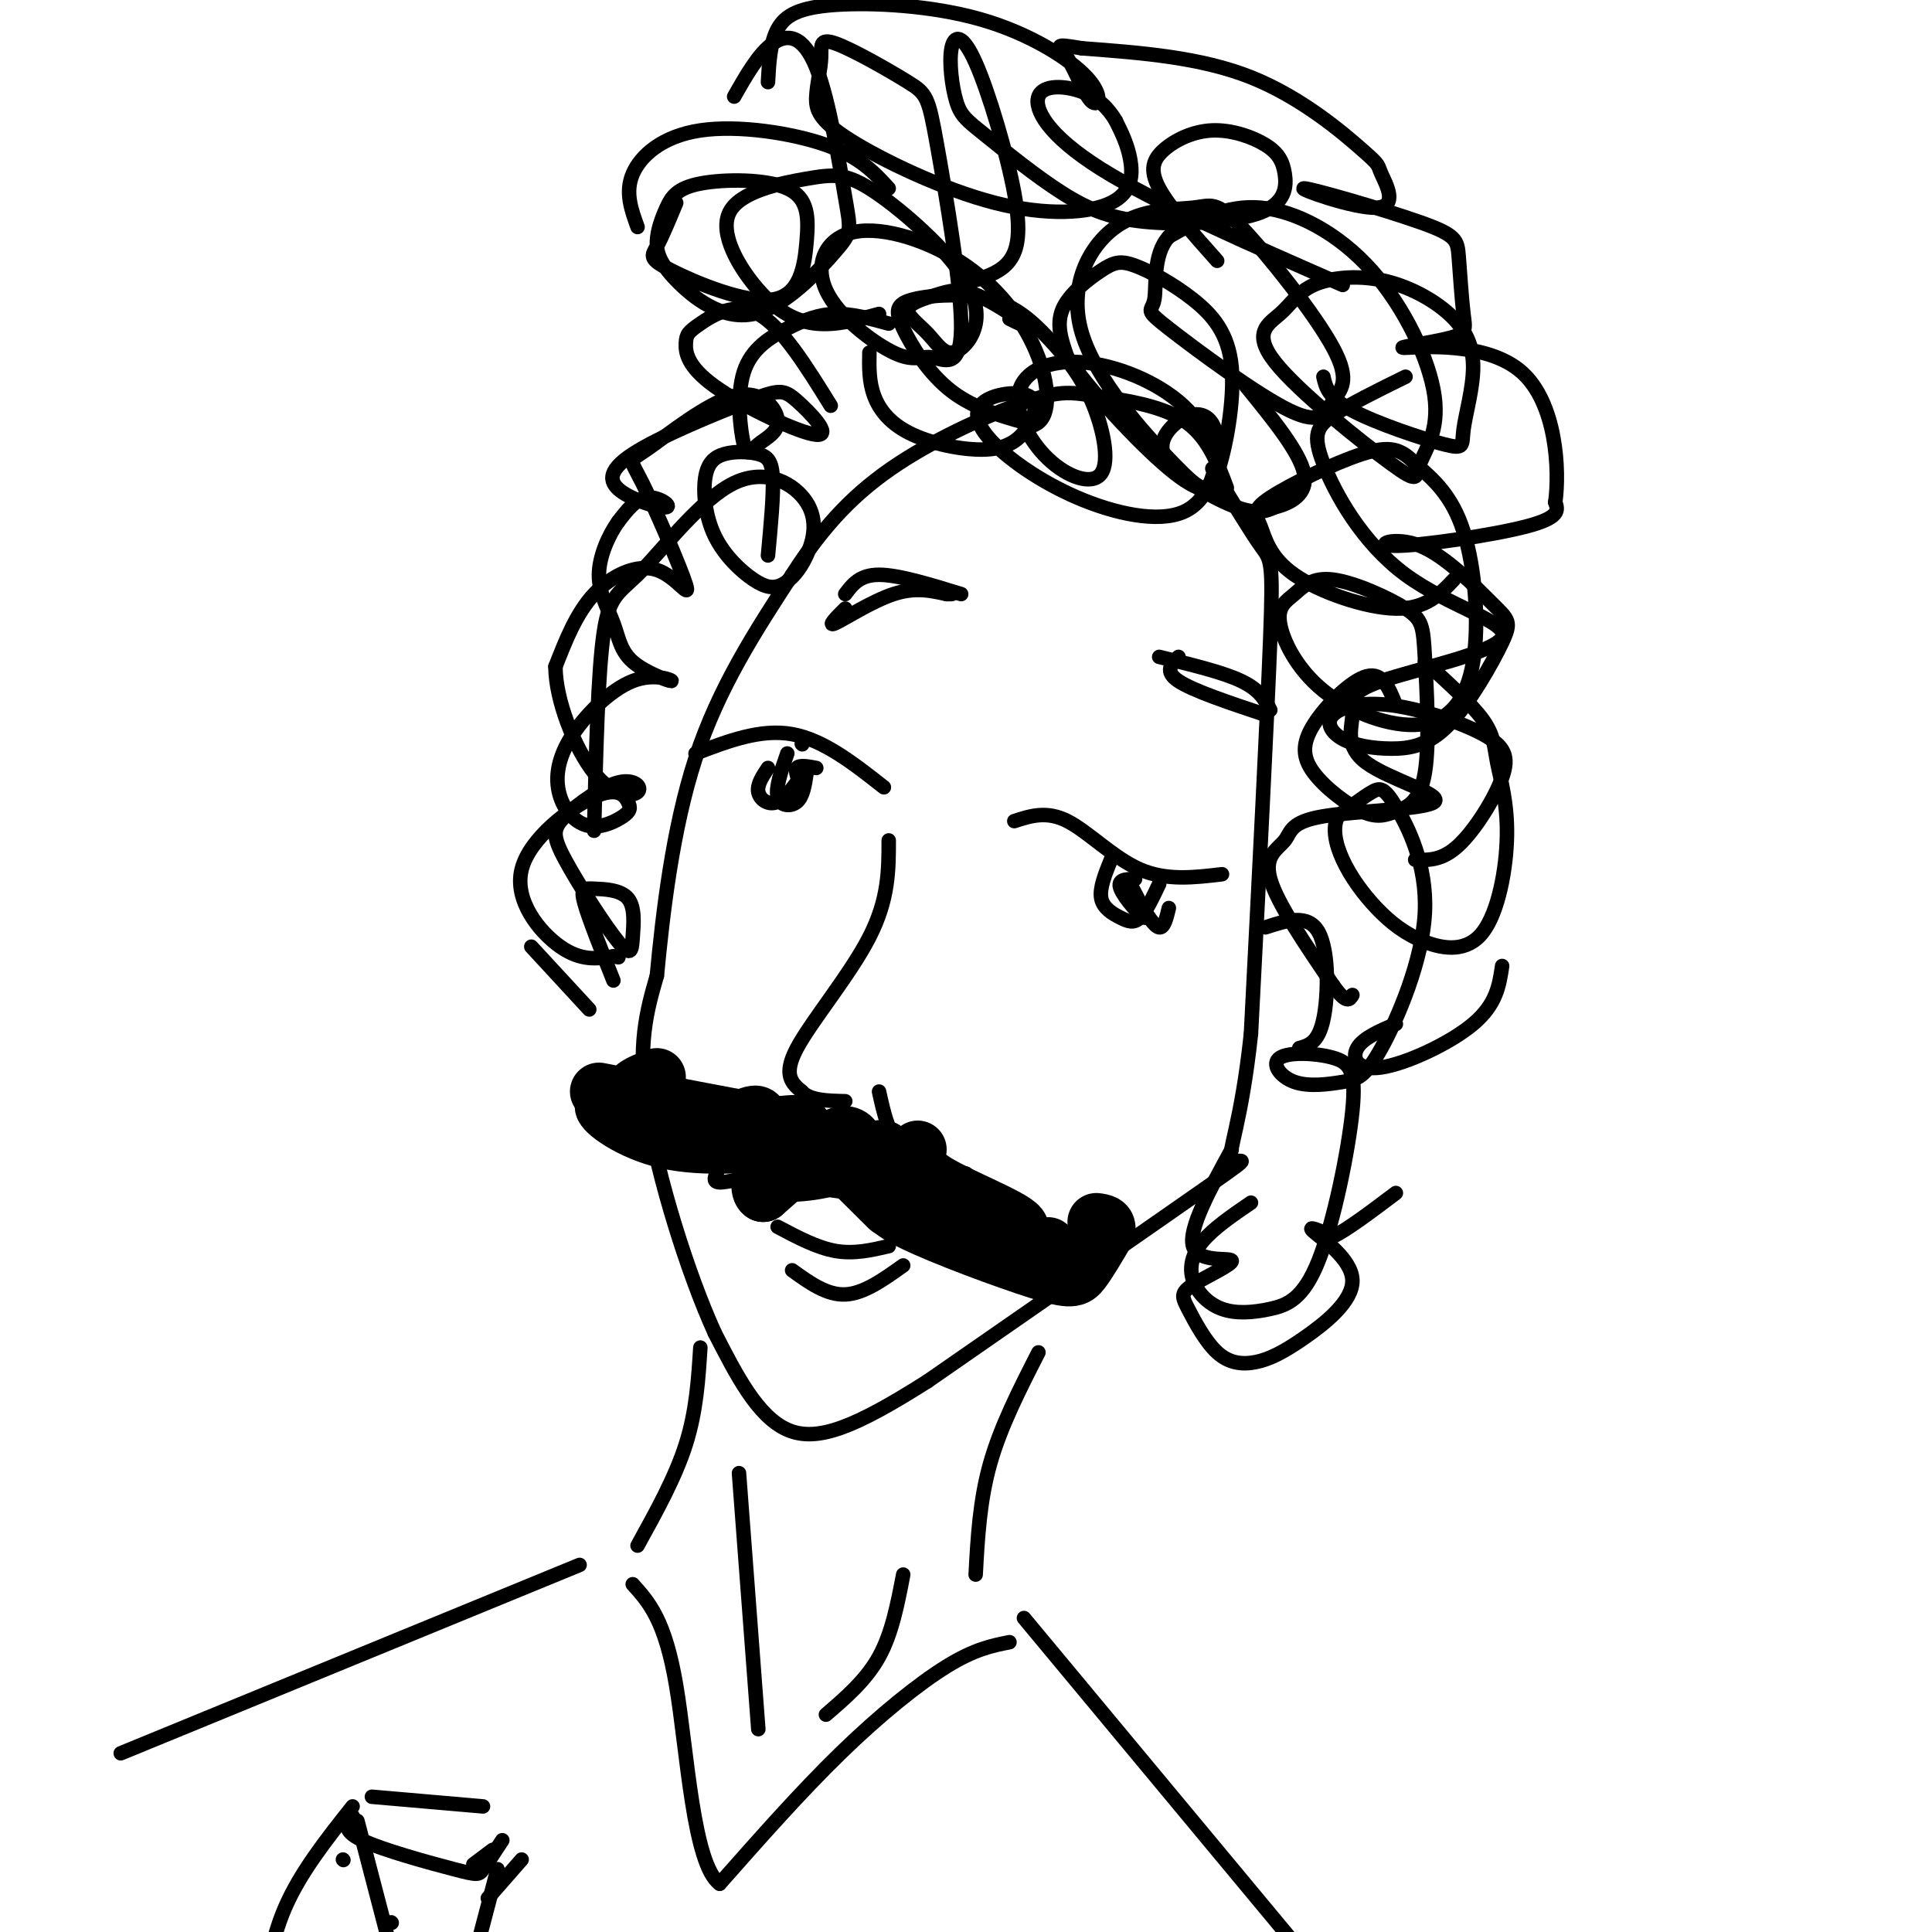 <svg viewBox='0 0 400 400' version='1.1' xmlns='http://www.w3.org/2000/svg' xmlns:xlink='http://www.w3.org/1999/xlink'><g fill='none' stroke='rgb(0,0,0)' stroke-width='3' stroke-linecap='round' stroke-linejoin='round'><path d='M251,97c3.911,6.467 7.822,12.933 10,16c2.178,3.067 2.622,2.733 2,19c-0.622,16.267 -2.311,49.133 -4,82'/><path d='M259,214c-1.988,18.762 -4.958,24.667 -4,26c0.958,1.333 5.845,-1.905 -4,5c-9.845,6.905 -34.423,23.952 -59,41'/><path d='M192,286c-14.956,9.489 -22.844,12.711 -29,10c-6.156,-2.711 -10.578,-11.356 -15,-20'/><path d='M148,276c-5.533,-12.089 -11.867,-32.311 -14,-46c-2.133,-13.689 -0.067,-20.844 2,-28'/><path d='M136,202c1.200,-12.667 3.200,-30.333 8,-45c4.800,-14.667 12.400,-26.333 20,-38'/><path d='M164,119c6.597,-10.325 13.088,-17.137 22,-23c8.912,-5.863 20.244,-10.778 27,-13c6.756,-2.222 8.934,-1.752 14,-1c5.066,0.752 13.019,1.786 18,5c4.981,3.214 6.991,8.607 9,14'/><path d='M184,174c0.000,6.089 0.000,12.178 -4,20c-4.000,7.822 -12.000,17.378 -15,23c-3.000,5.622 -1.000,7.311 1,9'/><path d='M166,226c1.667,1.833 5.333,1.917 9,2'/><path d='M182,226c1.000,4.583 2.000,9.167 5,12c3.000,2.833 8.000,3.917 13,5'/><path d='M200,243c5.622,3.756 13.178,10.644 13,13c-0.178,2.356 -8.089,0.178 -16,-2'/><path d='M197,254c-3.655,0.012 -4.792,1.042 -7,-3c-2.208,-4.042 -5.488,-13.155 -8,-15c-2.512,-1.845 -4.256,3.577 -6,9'/><path d='M176,245c-4.690,2.095 -13.417,2.833 -15,2c-1.583,-0.833 3.976,-3.238 4,-4c0.024,-0.762 -5.488,0.119 -11,1'/><path d='M154,244c-3.319,0.563 -6.116,1.470 -6,0c0.116,-1.470 3.147,-5.319 2,-6c-1.147,-0.681 -6.470,1.805 -11,2c-4.530,0.195 -8.265,-1.903 -12,-4'/><path d='M127,236c3.333,-0.667 17.667,-0.333 32,0'/></g>
<g fill='none' stroke='rgb(0,0,0)' stroke-width='12' stroke-linecap='round' stroke-linejoin='round'><path d='M190,238c-0.494,2.000 -0.988,4.000 4,7c4.988,3.000 15.458,7.000 17,9c1.542,2.000 -5.845,2.000 -12,-1c-6.155,-3.000 -11.077,-9.000 -16,-15'/><path d='M183,238c-3.631,-0.857 -4.708,4.500 -5,4c-0.292,-0.500 0.202,-6.857 -3,-7c-3.202,-0.143 -10.101,5.929 -17,12'/><path d='M158,247c-1.967,-1.172 1.617,-10.101 2,-12c0.383,-1.899 -2.433,3.233 -3,3c-0.567,-0.233 1.117,-5.832 0,-7c-1.117,-1.168 -5.033,2.095 -9,3c-3.967,0.905 -7.983,-0.547 -12,-2'/><path d='M136,232c-4.798,-1.405 -10.792,-3.917 -11,-3c-0.208,0.917 5.369,5.262 13,7c7.631,1.738 17.315,0.869 27,0'/><path d='M165,236c5.222,-0.089 4.778,-0.311 7,2c2.222,2.311 7.111,7.156 12,12'/><path d='M173,242c0.000,0.000 14.000,2.000 14,2'/><path d='M165,236c0.833,-1.250 1.667,-2.500 1,-3c-0.667,-0.500 -2.833,-0.250 -5,0'/><path d='M161,233c-7.000,-1.167 -22.000,-4.083 -37,-7'/><path d='M184,240c10.750,8.000 21.500,16.000 27,19c5.500,3.000 5.750,1.000 6,-1'/><path d='M183,247c-0.167,1.452 -0.333,2.905 6,6c6.333,3.095 19.167,7.833 26,10c6.833,2.167 7.667,1.762 9,0c1.333,-1.762 3.167,-4.881 5,-8'/><path d='M229,255c0.500,-1.667 -0.750,-1.833 -2,-2'/><path d='M129,230c0.000,0.000 0.100,0.100 0.1,0.1'/><path d='M136,230c-2.500,-1.417 -5.000,-2.833 -5,-4c0.000,-1.167 2.500,-2.083 5,-3'/></g>
<g fill='none' stroke='rgb(0,0,0)' stroke-width='3' stroke-linecap='round' stroke-linejoin='round'><path d='M184,258c-3.583,0.833 -7.167,1.667 -11,1c-3.833,-0.667 -7.917,-2.833 -12,-5'/><path d='M187,262c-4.083,2.917 -8.167,5.833 -12,6c-3.833,0.167 -7.417,-2.417 -11,-5'/><path d='M210,170c3.356,-1.089 6.711,-2.178 11,0c4.289,2.178 9.511,7.622 15,10c5.489,2.378 11.244,1.689 17,1'/><path d='M230,178c-1.202,2.970 -2.405,5.940 -2,8c0.405,2.060 2.417,3.208 4,4c1.583,0.792 2.738,1.226 4,0c1.262,-1.226 2.631,-4.113 4,-7'/><path d='M183,163c-6.250,-4.917 -12.500,-9.833 -19,-11c-6.500,-1.167 -13.250,1.417 -20,4'/><path d='M159,159c-1.156,1.733 -2.311,3.467 -2,5c0.311,1.533 2.089,2.867 4,2c1.911,-0.867 3.956,-3.933 6,-7'/><path d='M263,147c-1.083,-2.083 -2.167,-4.167 -6,-6c-3.833,-1.833 -10.417,-3.417 -17,-5'/><path d='M199,123c-6.500,-2.000 -13.000,-4.000 -17,-4c-4.000,0.000 -5.500,2.000 -7,4'/><path d='M175,126c-1.933,1.933 -3.867,3.867 -2,3c1.867,-0.867 7.533,-4.533 12,-6c4.467,-1.467 7.733,-0.733 11,0'/><path d='M196,123c1.833,0.000 0.917,0.000 0,0'/><path d='M244,136c-1.500,1.500 -3.000,3.000 0,5c3.000,2.000 10.500,4.500 18,7'/><path d='M262,192c4.422,-1.444 8.844,-2.889 11,1c2.156,3.889 2.044,13.111 1,18c-1.044,4.889 -3.022,5.444 -5,6'/><path d='M255,238c-4.512,8.242 -9.025,16.485 -8,20c1.025,3.515 7.587,2.303 8,3c0.413,0.697 -5.321,3.302 -8,5c-2.679,1.698 -2.301,2.490 -1,5c1.301,2.510 3.524,6.737 6,9c2.476,2.263 5.205,2.562 8,2c2.795,-0.562 5.656,-1.986 10,-5c4.344,-3.014 10.169,-7.619 10,-12c-0.169,-4.381 -6.334,-8.537 -8,-10c-1.666,-1.463 1.167,-0.231 4,1'/><path d='M276,256c2.833,-1.333 7.917,-5.167 13,-9'/><path d='M289,212c-3.417,1.464 -6.833,2.929 -8,5c-1.167,2.071 -0.083,4.750 5,4c5.083,-0.750 14.167,-4.929 19,-9c4.833,-4.071 5.417,-8.036 6,-12'/><path d='M293,178c2.792,0.095 5.583,0.190 9,-3c3.417,-3.190 7.459,-9.665 9,-14c1.541,-4.335 0.581,-6.530 -4,-9c-4.581,-2.470 -12.784,-5.215 -19,-6c-6.216,-0.785 -10.446,0.389 -12,2c-1.554,1.611 -0.434,3.658 2,5c2.434,1.342 6.180,1.977 10,2c3.820,0.023 7.712,-0.568 12,-5c4.288,-4.432 8.971,-12.705 11,-17c2.029,-4.295 1.403,-4.612 -2,-8c-3.403,-3.388 -9.582,-9.846 -15,-12c-5.418,-2.154 -10.074,-0.003 -5,0c5.074,0.003 19.878,-2.142 27,-4c7.122,-1.858 6.561,-3.429 6,-5'/><path d='M322,104c0.932,-6.609 0.260,-20.631 -7,-27c-7.260,-6.369 -21.110,-5.086 -24,-5c-2.890,0.086 5.180,-1.025 9,-2c3.820,-0.975 3.389,-1.815 3,-5c-0.389,-3.185 -0.736,-8.714 -1,-12c-0.264,-3.286 -0.444,-4.328 -8,-7c-7.556,-2.672 -22.486,-6.974 -24,-7c-1.514,-0.026 10.390,4.222 15,4c4.610,-0.222 1.926,-4.915 1,-7c-0.926,-2.085 -0.096,-1.561 -4,-5c-3.904,-3.439 -12.544,-10.840 -23,-15c-10.456,-4.160 -22.728,-5.080 -35,-6'/><path d='M224,10c-6.349,-1.055 -4.723,-0.692 -3,2c1.723,2.692 3.541,7.712 5,9c1.459,1.288 2.560,-1.158 -1,-5c-3.560,-3.842 -11.779,-9.081 -22,-12c-10.221,-2.919 -22.444,-3.517 -30,-3c-7.556,0.517 -10.445,2.148 -12,5c-1.555,2.852 -1.778,6.926 -2,11'/><path d='M184,39c-2.976,-3.262 -5.952,-6.524 -13,-9c-7.048,-2.476 -18.167,-4.167 -26,-3c-7.833,1.167 -12.381,5.190 -14,9c-1.619,3.810 -0.310,7.405 1,11'/><path d='M180,73c-0.058,3.017 -0.116,6.033 1,9c1.116,2.967 3.406,5.883 8,8c4.594,2.117 11.492,3.434 16,3c4.508,-0.434 6.625,-2.621 8,-5c1.375,-2.379 2.008,-4.952 0,-6c-2.008,-1.048 -6.658,-0.571 -9,1c-2.342,1.571 -2.375,4.237 1,8c3.375,3.763 10.158,8.621 18,12c7.842,3.379 16.744,5.277 22,3c5.256,-2.277 6.866,-8.728 7,-13c0.134,-4.272 -1.207,-6.366 -3,-7c-1.793,-0.634 -4.037,0.191 -6,2c-1.963,1.809 -3.644,4.602 -1,8c2.644,3.398 9.613,7.399 14,9c4.387,1.601 6.194,0.800 8,0'/><path d='M264,105c3.111,-0.756 6.889,-2.644 6,-7c-0.889,-4.356 -6.444,-11.178 -12,-18'/><path d='M209,66c2.213,1.086 4.426,2.172 3,1c-1.426,-1.172 -6.492,-4.600 -10,-6c-3.508,-1.400 -5.460,-0.770 -8,0c-2.540,0.770 -5.669,1.682 -6,3c-0.331,1.318 2.136,3.043 4,5c1.864,1.957 3.124,4.147 5,4c1.876,-0.147 4.369,-2.630 5,-6c0.631,-3.370 -0.601,-7.628 -5,-13c-4.399,-5.372 -11.964,-11.858 -17,-15c-5.036,-3.142 -7.543,-2.941 -13,-2c-5.457,0.941 -13.865,2.623 -16,7c-2.135,4.377 2.002,11.448 6,16c3.998,4.552 7.857,6.586 12,7c4.143,0.414 8.572,-0.793 13,-2'/><path d='M202,58c2.644,-0.879 5.288,-1.757 7,-4c1.712,-2.243 2.493,-5.850 1,-14c-1.493,-8.150 -5.260,-20.842 -8,-27c-2.740,-6.158 -4.455,-5.782 -5,-3c-0.545,2.782 0.078,7.970 1,11c0.922,3.030 2.144,3.901 6,7c3.856,3.099 10.347,8.427 16,12c5.653,3.573 10.467,5.392 18,6c7.533,0.608 17.785,0.005 23,-2c5.215,-2.005 5.392,-5.412 5,-8c-0.392,-2.588 -1.354,-4.356 -4,-6c-2.646,-1.644 -6.977,-3.162 -11,-3c-4.023,0.162 -7.737,2.005 -10,4c-2.263,1.995 -3.075,4.141 -1,8c2.075,3.859 7.038,9.429 12,15'/><path d='M291,78c-5.811,2.858 -11.623,5.715 -15,8c-3.377,2.285 -4.321,3.996 -2,10c2.321,6.004 7.906,16.301 17,23c9.094,6.699 21.698,9.802 20,13c-1.698,3.198 -17.699,6.493 -25,9c-7.301,2.507 -5.902,4.228 -6,7c-0.098,2.772 -1.693,6.595 3,10c4.693,3.405 15.675,6.393 14,8c-1.675,1.607 -16.006,1.833 -23,3c-6.994,1.167 -6.652,3.276 -8,5c-1.348,1.724 -4.385,3.064 -3,8c1.385,4.936 7.193,13.468 13,22'/><path d='M276,204c2.833,4.000 3.417,3.000 4,2'/><path d='M172,84c-5.073,-8.183 -10.146,-16.366 -15,-19c-4.854,-2.634 -9.488,0.282 -12,2c-2.512,1.718 -2.901,2.238 -3,4c-0.099,1.762 0.091,4.766 6,9c5.909,4.234 17.536,9.700 21,10c3.464,0.300 -1.235,-4.564 -4,-7c-2.765,-2.436 -3.596,-2.443 -10,0c-6.404,2.443 -18.382,7.337 -24,11c-5.618,3.663 -4.877,6.095 -2,8c2.877,1.905 7.890,3.282 9,3c1.110,-0.282 -1.683,-2.223 -4,-2c-2.317,0.223 -4.159,2.612 -6,5'/><path d='M128,108c-1.992,2.768 -3.971,7.187 -4,11c-0.029,3.813 1.891,7.018 3,10c1.109,2.982 1.407,5.741 4,8c2.593,2.259 7.481,4.019 8,4c0.519,-0.019 -3.332,-1.818 -8,0c-4.668,1.818 -10.152,7.254 -13,12c-2.848,4.746 -3.060,8.802 -2,12c1.060,3.198 3.392,5.539 6,6c2.608,0.461 5.492,-0.958 7,-2c1.508,-1.042 1.642,-1.707 1,-3c-0.642,-1.293 -2.059,-3.212 -7,-1c-4.941,2.212 -13.407,8.557 -15,15c-1.593,6.443 3.688,12.984 8,16c4.312,3.016 7.656,2.508 11,2'/><path d='M127,198c1.833,0.333 0.917,0.167 0,0'/><path d='M110,196c0.000,0.000 12.000,13.000 12,13'/><path d='M159,115c0.583,-6.216 1.166,-12.431 1,-16c-0.166,-3.569 -1.081,-4.491 -3,-5c-1.919,-0.509 -4.843,-0.606 -7,0c-2.157,0.606 -3.546,1.914 -4,5c-0.454,3.086 0.029,7.950 2,12c1.971,4.050 5.431,7.285 8,9c2.569,1.715 4.247,1.910 6,1c1.753,-0.910 3.581,-2.924 5,-6c1.419,-3.076 2.430,-7.214 0,-11c-2.430,-3.786 -8.301,-7.221 -15,-4c-6.699,3.221 -14.227,13.098 -19,18c-4.773,4.902 -6.792,4.829 -8,13c-1.208,8.171 -1.604,24.585 -2,41'/><path d='M140,42c-1.449,3.494 -2.898,6.989 -4,9c-1.102,2.011 -1.855,2.539 3,5c4.855,2.461 15.320,6.855 21,6c5.680,-0.855 6.575,-6.958 7,-12c0.425,-5.042 0.380,-9.023 -4,-11c-4.380,-1.977 -13.095,-1.949 -18,-1c-4.905,0.949 -6.000,2.819 -7,5c-1.000,2.181 -1.903,4.674 -2,7c-0.097,2.326 0.614,4.483 4,8c3.386,3.517 9.448,8.392 16,7c6.552,-1.392 13.596,-9.050 17,-13c3.404,-3.950 3.170,-4.193 2,-11c-1.170,-6.807 -3.277,-20.179 -6,-27c-2.723,-6.821 -6.064,-7.092 -9,-5c-2.936,2.092 -5.468,6.546 -8,11'/><path d='M215,280c-3.917,7.667 -7.833,15.333 -10,23c-2.167,7.667 -2.583,15.333 -3,23'/><path d='M145,279c-0.417,6.583 -0.833,13.167 -3,20c-2.167,6.833 -6.083,13.917 -10,21'/><path d='M209,340c-3.600,0.711 -7.200,1.422 -13,5c-5.800,3.578 -13.800,10.022 -22,18c-8.200,7.978 -16.600,17.489 -25,27'/><path d='M149,390c-5.489,-3.978 -6.711,-27.422 -9,-41c-2.289,-13.578 -5.644,-17.289 -9,-21'/><path d='M212,335c0.000,0.000 74.000,89.000 74,89'/><path d='M120,324c0.000,0.000 -95.000,39.000 -95,39'/><path d='M100,374c0.000,0.000 -23.000,-2.000 -23,-2'/><path d='M73,376c-1.149,1.470 -2.298,2.940 2,5c4.298,2.060 14.042,4.708 19,6c4.958,1.292 5.131,1.226 6,0c0.869,-1.226 2.435,-3.613 4,-6'/><path d='M102,383c0.000,0.000 -4.000,3.000 -4,3'/><path d='M81,398c0.000,0.000 0.100,0.100 0.1,0.1'/><path d='M71,385c0.000,0.000 0.100,0.100 0.1,0.1'/><path d='M74,377c0.000,0.000 6.000,23.000 6,23'/><path d='M108,385c0.000,0.000 -7.000,8.000 -7,8'/><path d='M103,387c0.000,0.000 -5.000,19.000 -5,19'/><path d='M73,374c-5.417,6.833 -10.833,13.667 -14,21c-3.167,7.333 -4.083,15.167 -5,23'/><path d='M259,249c-3.882,2.652 -7.763,5.304 -10,8c-2.237,2.696 -2.828,5.437 -2,8c0.828,2.563 3.076,4.950 6,6c2.924,1.050 6.525,0.763 10,0c3.475,-0.763 6.826,-2.004 10,-10c3.174,-7.996 6.171,-22.748 7,-31c0.829,-8.252 -0.512,-10.005 -4,-11c-3.488,-0.995 -9.124,-1.233 -11,0c-1.876,1.233 0.007,3.938 3,5c2.993,1.062 7.097,0.481 10,0c2.903,-0.481 4.604,-0.861 8,-7c3.396,-6.139 8.488,-18.037 9,-28c0.512,-9.963 -3.554,-17.990 -6,-22c-2.446,-4.010 -3.270,-4.003 -5,-3c-1.730,1.003 -4.365,3.001 -7,5'/><path d='M277,169c-1.164,2.308 -0.576,5.579 1,9c1.576,3.421 4.138,6.991 7,10c2.862,3.009 6.022,5.459 10,7c3.978,1.541 8.773,2.175 12,-2c3.227,-4.175 4.886,-13.160 5,-20c0.114,-6.840 -1.315,-11.534 -2,-15c-0.685,-3.466 -0.624,-5.705 -3,-9c-2.376,-3.295 -7.188,-7.648 -12,-12'/><path d='M289,146c-1.360,-3.429 -2.719,-6.857 -6,-6c-3.281,0.857 -8.482,6.001 -11,10c-2.518,3.999 -2.352,6.853 0,10c2.352,3.147 6.891,6.586 10,8c3.109,1.414 4.787,0.803 7,0c2.213,-0.803 4.960,-1.796 6,-8c1.040,-6.204 0.372,-17.617 0,-24c-0.372,-6.383 -0.447,-7.737 -4,-10c-3.553,-2.263 -10.584,-5.436 -15,-6c-4.416,-0.564 -6.218,1.480 -8,3c-1.782,1.520 -3.542,2.515 -3,6c0.542,3.485 3.388,9.462 9,14c5.612,4.538 13.989,7.639 20,7c6.011,-0.639 9.657,-5.018 11,-13c1.343,-7.982 0.384,-19.566 -2,-27c-2.384,-7.434 -6.192,-10.717 -10,-14'/><path d='M293,96c-2.927,-3.102 -5.245,-3.855 -11,-2c-5.755,1.855 -14.948,6.320 -19,9c-4.052,2.680 -2.962,3.574 -2,6c0.962,2.426 1.798,6.384 7,10c5.202,3.616 14.772,6.890 21,7c6.228,0.110 9.114,-2.945 12,-6'/><path d='M274,78c0.485,2.161 0.969,4.321 6,7c5.031,2.679 14.608,5.876 19,7c4.392,1.124 3.599,0.174 4,-3c0.401,-3.174 1.994,-8.573 2,-13c0.006,-4.427 -1.577,-7.880 -5,-11c-3.423,-3.120 -8.688,-5.905 -14,-7c-5.312,-1.095 -10.672,-0.500 -14,1c-3.328,1.500 -4.624,3.906 -7,6c-2.376,2.094 -5.833,3.876 -1,10c4.833,6.124 17.957,16.591 24,21c6.043,4.409 5.006,2.759 6,0c0.994,-2.759 4.019,-6.626 3,-14c-1.019,-7.374 -6.082,-18.255 -13,-26c-6.918,-7.745 -15.691,-12.356 -23,-13c-7.309,-0.644 -13.155,2.678 -19,6'/><path d='M242,49c-3.428,3.788 -2.499,10.259 -3,13c-0.501,2.741 -2.434,1.752 3,6c5.434,4.248 18.235,13.734 25,17c6.765,3.266 7.495,0.311 9,-2c1.505,-2.311 3.786,-3.977 0,-11c-3.786,-7.023 -13.641,-19.403 -19,-25c-5.359,-5.597 -6.224,-4.410 -10,-4c-3.776,0.410 -10.463,0.043 -16,4c-5.537,3.957 -9.923,12.238 -7,22c2.923,9.762 13.157,21.004 19,27c5.843,5.996 7.296,6.747 9,2c1.704,-4.747 3.659,-14.991 3,-22c-0.659,-7.009 -3.934,-10.784 -8,-14c-4.066,-3.216 -8.925,-5.872 -12,-7c-3.075,-1.128 -4.366,-0.727 -7,1c-2.634,1.727 -6.610,4.779 -8,8c-1.390,3.221 -0.195,6.610 1,10'/><path d='M221,74c4.266,6.434 14.430,17.517 21,23c6.570,5.483 9.545,5.364 10,2c0.455,-3.364 -1.609,-9.975 -7,-15c-5.391,-5.025 -14.108,-8.464 -21,-9c-6.892,-0.536 -11.960,1.830 -13,6c-1.040,4.170 1.947,10.143 6,14c4.053,3.857 9.170,5.598 11,3c1.830,-2.598 0.372,-9.536 -2,-15c-2.372,-5.464 -5.659,-9.453 -9,-13c-3.341,-3.547 -6.738,-6.652 -12,-8c-5.262,-1.348 -12.390,-0.939 -16,0c-3.610,0.939 -3.703,2.407 -2,6c1.703,3.593 5.201,9.312 10,13c4.799,3.688 10.900,5.344 17,7'/><path d='M214,88c3.433,-1.086 3.517,-7.301 1,-14c-2.517,-6.699 -7.633,-13.883 -15,-19c-7.367,-5.117 -16.984,-8.167 -23,-7c-6.016,1.167 -8.431,6.552 -6,12c2.431,5.448 9.708,10.959 14,13c4.292,2.041 5.597,0.610 8,1c2.403,0.390 5.903,2.600 6,-6c0.097,-8.600 -3.208,-28.011 -5,-38c-1.792,-9.989 -2.072,-10.558 -6,-13c-3.928,-2.442 -11.506,-6.758 -15,-8c-3.494,-1.242 -2.905,0.592 -3,3c-0.095,2.408 -0.874,5.392 -1,8c-0.126,2.608 0.403,4.840 7,9c6.597,4.160 19.263,10.249 30,13c10.737,2.751 19.545,2.164 24,0c4.455,-2.164 4.559,-5.904 4,-9c-0.559,-3.096 -1.779,-5.548 -3,-8'/><path d='M231,25c-1.456,-2.494 -3.596,-4.730 -7,-6c-3.404,-1.270 -8.070,-1.573 -9,1c-0.930,2.573 1.877,8.021 13,15c11.123,6.979 30.561,15.490 50,24'/><path d='M184,67c-3.786,-1.032 -7.573,-2.064 -11,-2c-3.427,0.064 -6.496,1.226 -10,3c-3.504,1.774 -7.443,4.162 -9,9c-1.557,4.838 -0.733,12.125 0,15c0.733,2.875 1.375,1.338 3,0c1.625,-1.338 4.234,-2.476 4,-5c-0.234,-2.524 -3.311,-6.435 -9,-5c-5.689,1.435 -13.990,8.217 -18,11c-4.010,2.783 -3.729,1.566 -1,7c2.729,5.434 7.907,17.518 9,21c1.093,3.482 -1.898,-1.640 -6,-3c-4.102,-1.360 -9.315,1.040 -13,5c-3.685,3.960 -5.843,9.480 -8,15'/><path d='M115,138c0.008,7.003 4.027,17.010 8,22c3.973,4.990 7.898,4.962 9,4c1.102,-0.962 -0.619,-2.857 -4,-2c-3.381,0.857 -8.420,4.468 -11,7c-2.580,2.532 -2.700,3.985 0,9c2.700,5.015 8.222,13.592 11,17c2.778,3.408 2.814,1.648 3,-1c0.186,-2.648 0.524,-6.184 -1,-8c-1.524,-1.816 -4.910,-1.912 -7,-2c-2.090,-0.088 -2.883,-0.168 -2,3c0.883,3.168 3.441,9.584 6,16'/><path d='M166,154c0.000,0.000 0.100,0.100 0.1,0.1'/><path d='M163,156c-1.244,3.556 -2.489,7.111 -2,9c0.489,1.889 2.711,2.111 4,1c1.289,-1.111 1.644,-3.556 2,-6'/><path d='M169,159c-1.750,-0.333 -3.500,-0.667 -4,0c-0.500,0.667 0.250,2.333 1,4'/><path d='M235,182c-1.889,0.022 -3.778,0.044 -3,2c0.778,1.956 4.222,5.844 5,6c0.778,0.156 -1.111,-3.422 -3,-7'/><path d='M236,187c1.500,2.417 3.000,4.833 4,5c1.000,0.167 1.500,-1.917 2,-4'/><path d='M153,305c0.000,0.000 4.000,53.000 4,53'/><path d='M187,326c-1.167,6.083 -2.333,12.167 -5,17c-2.667,4.833 -6.833,8.417 -11,12'/></g>
</svg>